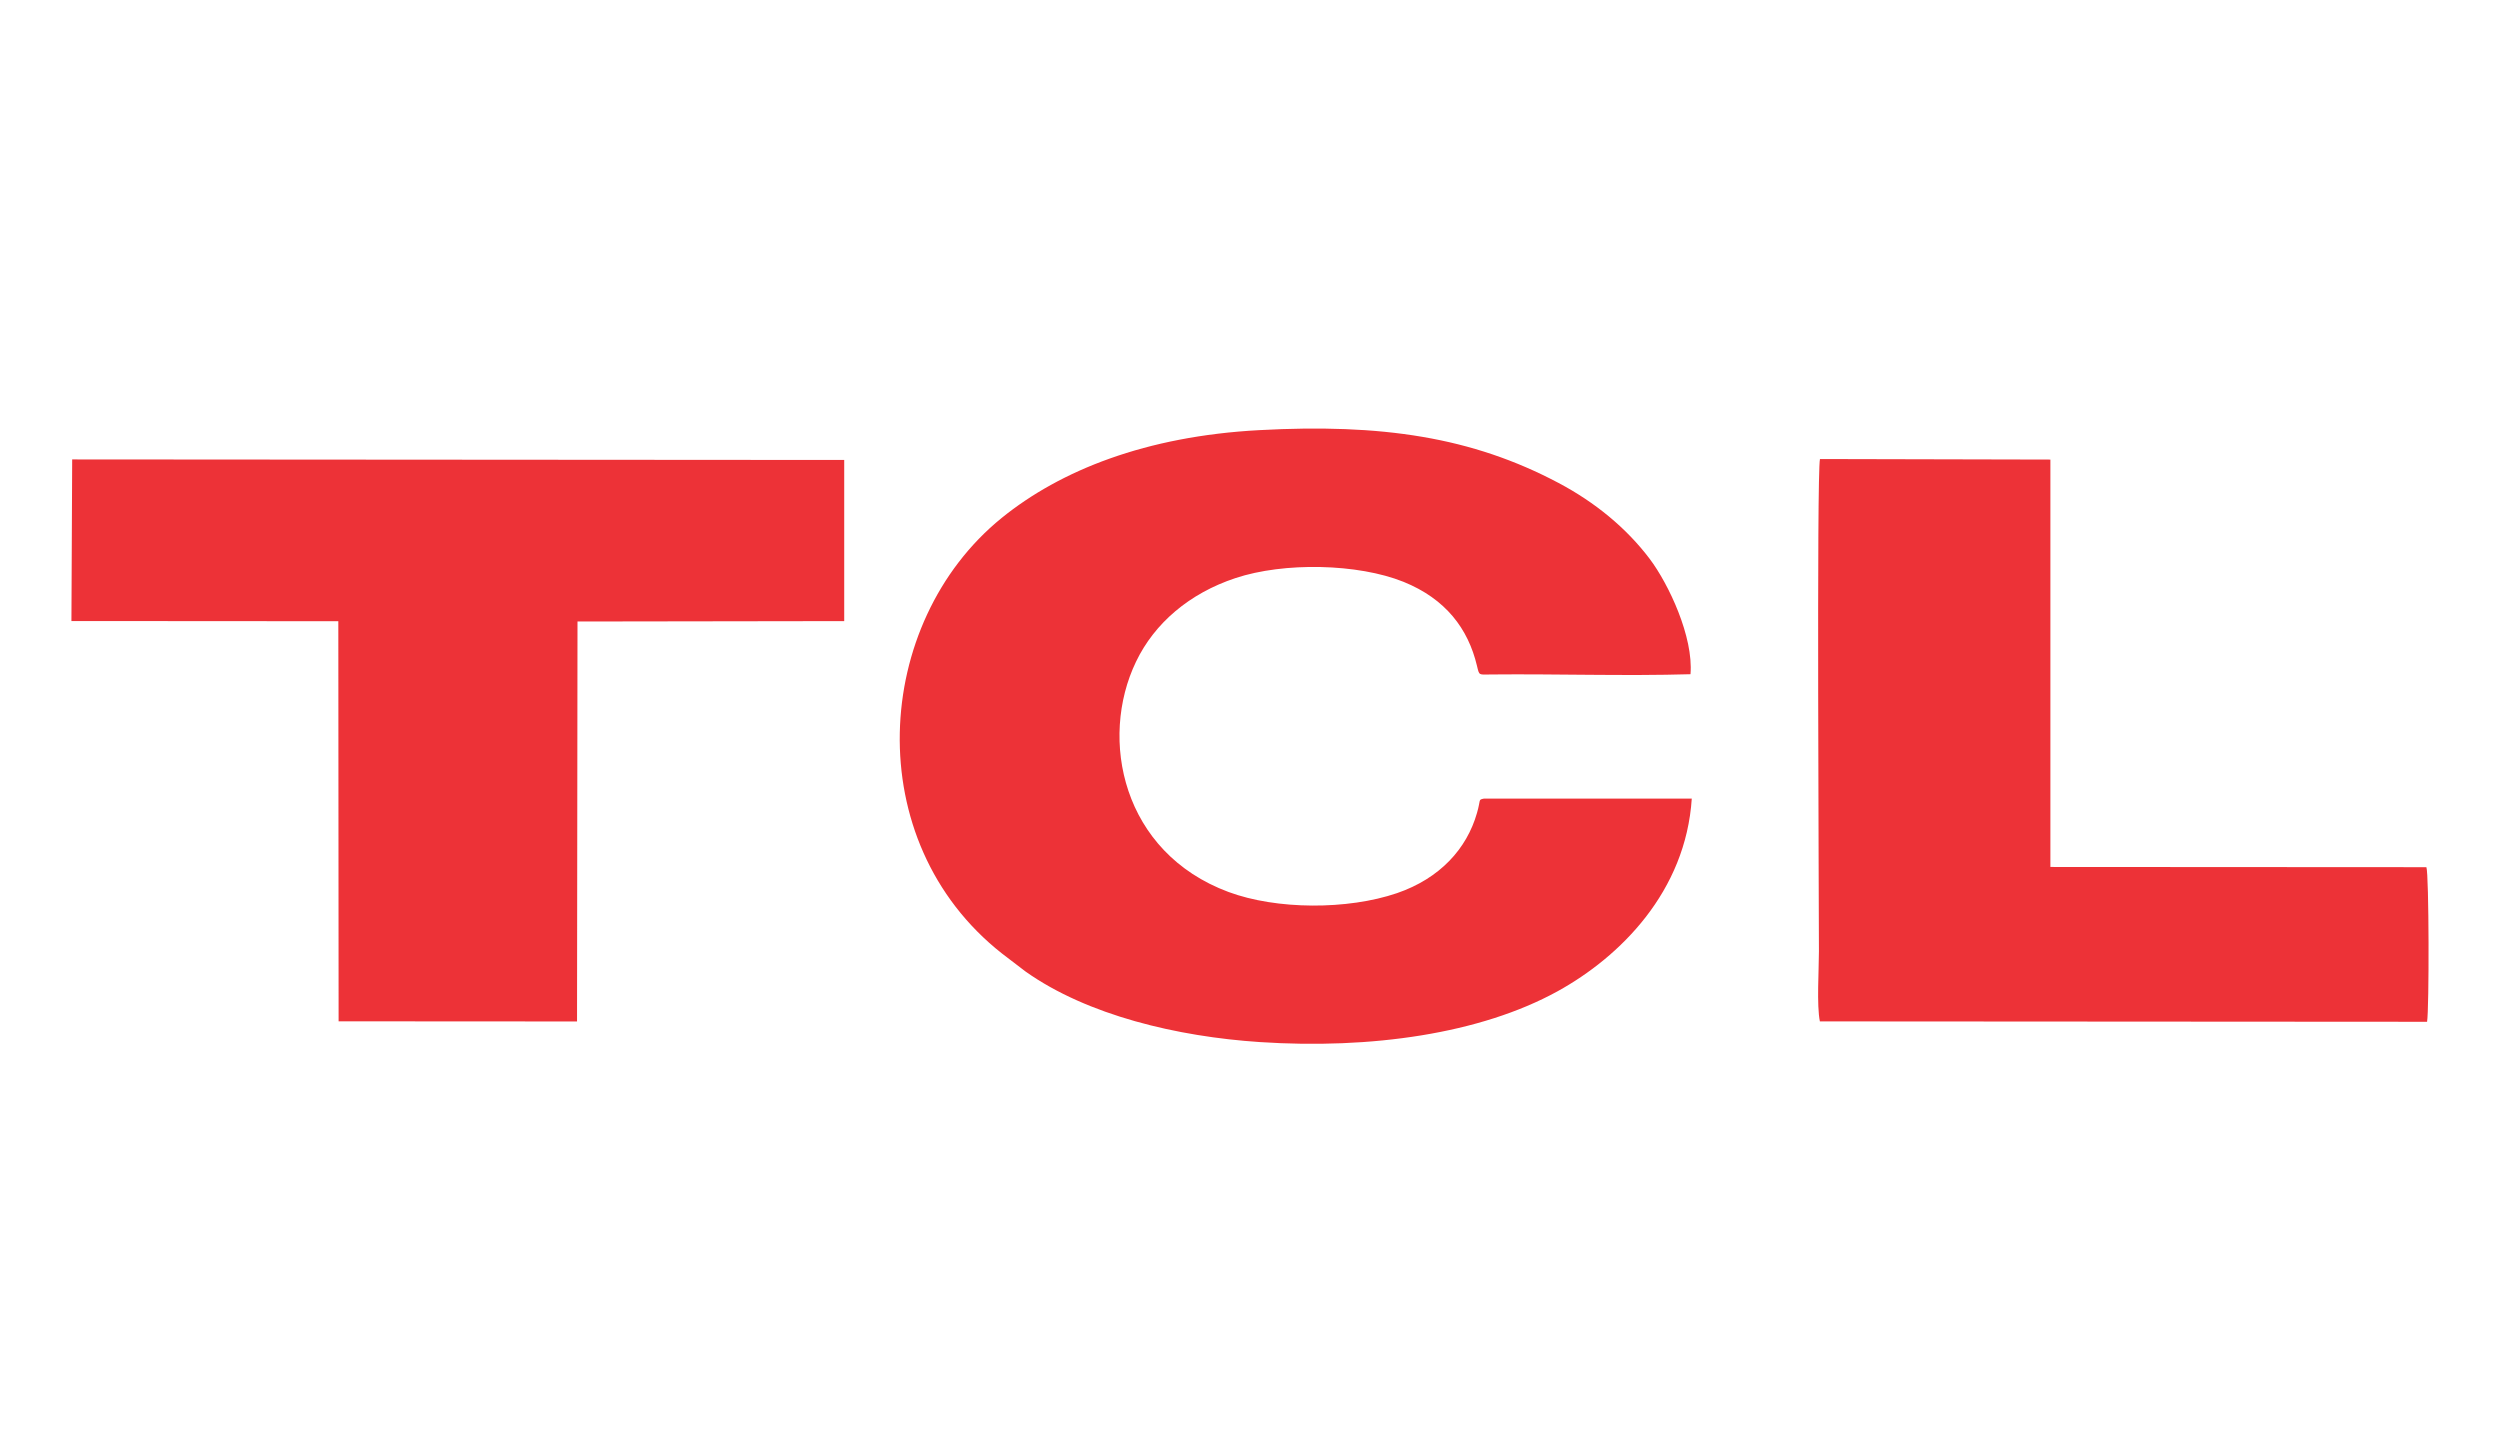 <svg width="70" height="40" viewBox="0 0 70 40" fill="none" xmlns="http://www.w3.org/2000/svg">
<mask id="mask0_10635_29267" style="mask-type:alpha" maskUnits="userSpaceOnUse" x="0" y="0" width="70" height="40">
<rect width="70" height="40" fill="#D9D9D9"/>
</mask>
<g mask="url(#mask0_10635_29267)">
<path fill-rule="evenodd" clip-rule="evenodd" d="M47.37 22.361H41.55C41.381 22.396 41.468 22.379 41.355 22.765C41.07 23.766 40.317 24.595 39.116 25.008C37.729 25.481 35.741 25.474 34.397 24.975C31.423 23.868 30.766 20.693 31.809 18.527C32.326 17.449 33.303 16.614 34.592 16.187C35.955 15.734 38.022 15.778 39.298 16.291C40.478 16.768 41.109 17.604 41.355 18.642C41.424 18.927 41.397 18.887 41.762 18.885C43.602 18.867 45.504 18.932 47.334 18.878C47.421 17.833 46.721 16.351 46.193 15.65C45.541 14.786 44.664 14.066 43.642 13.524C41.215 12.236 38.682 11.858 35.255 12.044C32.086 12.214 29.693 13.169 28.046 14.503C24.433 17.436 24.05 23.548 28.059 26.701L28.716 27.203C30.449 28.431 32.973 29.026 35.273 29.178C38.382 29.384 41.45 28.946 43.61 27.757C45.364 26.791 47.202 24.966 47.37 22.354V22.361ZM2 17.389L9.473 17.394L9.481 28.597L16.157 28.601L16.17 17.402L23.638 17.391V12.879L2.021 12.864L2 17.389ZM50.951 28.599L67.958 28.61C68.019 28.256 68.013 24.474 67.939 24.281L57.411 24.275V12.868L50.959 12.853C50.864 13.268 50.93 25.242 50.93 26.635C50.93 27.145 50.864 28.151 50.957 28.601L50.951 28.599Z" fill="#ED3237"/>
<path fill-rule="evenodd" clip-rule="evenodd" d="M50.986 28.555H67.897L67.915 24.346C67.208 24.341 57.801 24.401 57.411 24.312C57.355 24.204 57.358 24.251 57.358 24.114V12.904H50.986L50.98 28.551L50.986 28.555Z" fill="#ED3237"/>
</g>
</svg>
